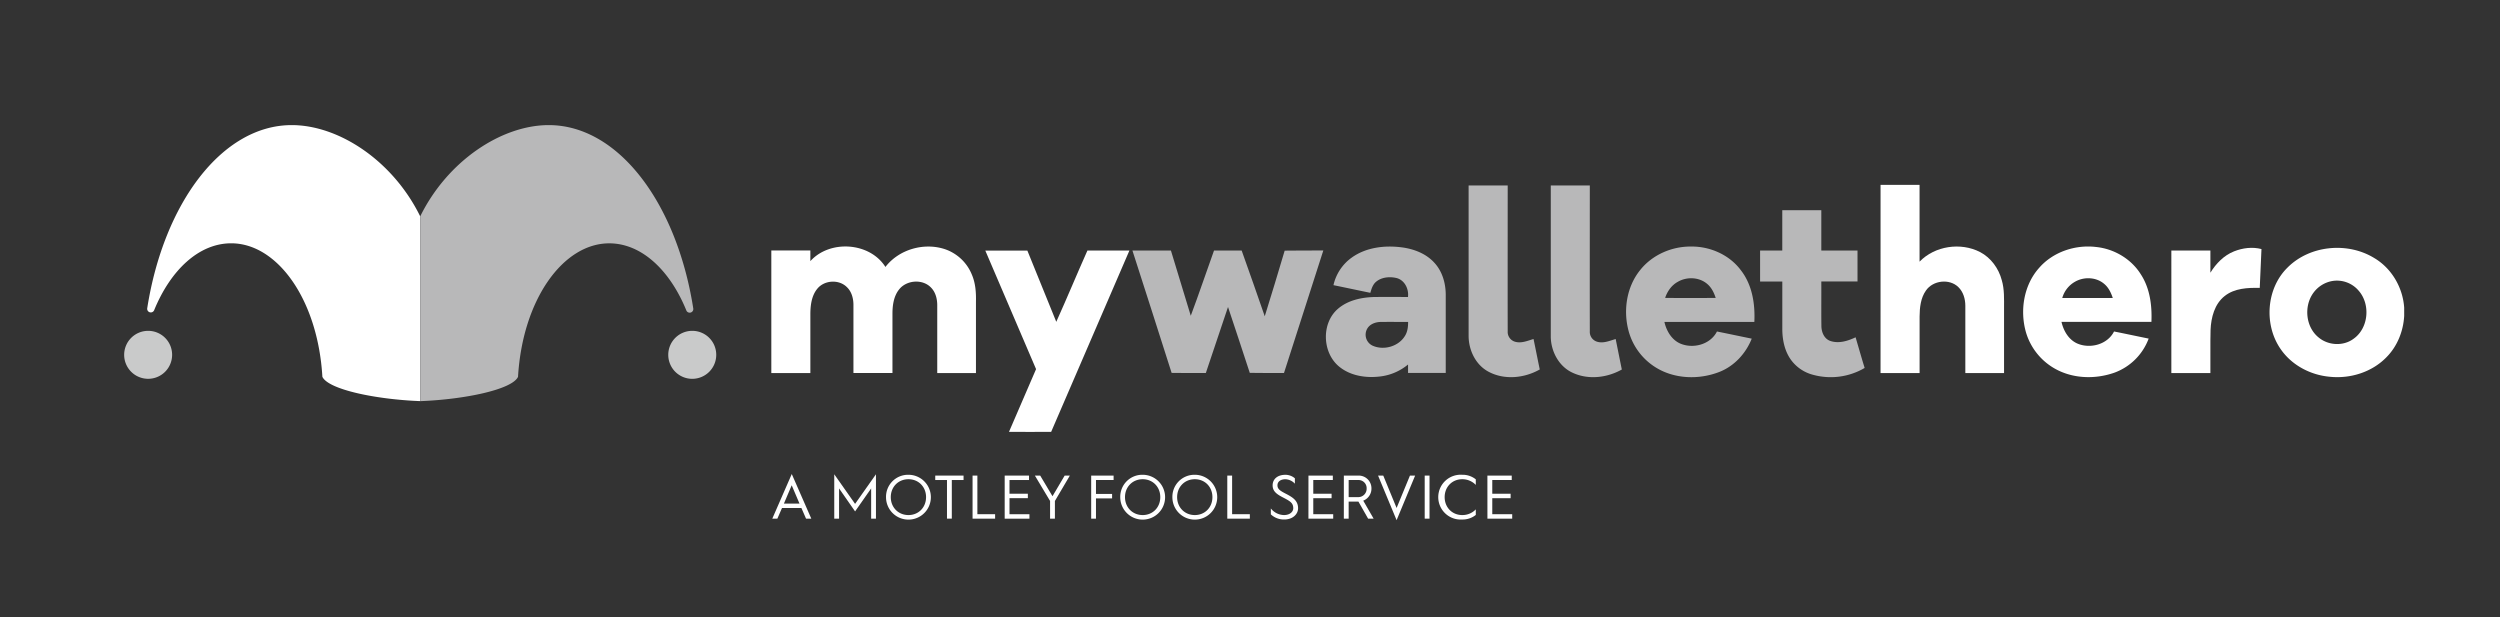 <?xml version="1.0" encoding="UTF-8"?> <svg xmlns="http://www.w3.org/2000/svg" id="JesterCap" viewBox="0 0 2007 495.69"><rect x="0" y="0" width="2007" height="495.69" fill="#333333" stroke="none"/><path d="M1370.51,227.91c-6.48-5.54-16.45-5.9-23.67-1.61-4.94,2.73-8.31,7.58-10.08,12.85,13.53.17,27.07.06,40.6,0C1376,235,1374,230.79,1370.51,227.91Z" fill="none"></path><path d="M1108.74,258.46c-4.34,0-9.2,1.65-11.31,5.74a9.72,9.72,0,0,0,4.23,13.18c8.91,4.19,20.87.92,26.12-7.53,2.2-3.39,2.66-7.48,2.66-11.43C1123.2,258.45,1116,258.37,1108.74,258.46Z" fill="none"></path><path d="M1215.72,274.16a8.2,8.2,0,0,1-5.34-8.15c-.07-39,0-78.1,0-117.14H1179q0,60.21,0,120.44c-.09,11.58,5.57,23.66,16.12,29.17,12.72,6.76,28.69,5.12,41-1.88-1.72-8.14-3.28-16.31-5-24.45C1226.2,273.61,1220.88,276,1215.72,274.16Z" fill="#b8b8b9"></path><path d="M1281.74,274.19a8.2,8.2,0,0,1-5.44-8.22c-.07-39,0-78.07,0-117.1h-31.34c0,40.5,0,81,0,121.51.16,11.79,6.52,23.83,17.51,28.84,12.54,5.88,27.67,4.1,39.53-2.58-1.67-8.16-3.29-16.33-4.94-24.49C1292.16,273.6,1286.88,276,1281.74,274.19Z" fill="#b8b8b9"></path><path d="M1469.49,273.75c-5-1.62-7.24-7.11-7.27-12-.17-11.92,0-23.85-.07-35.77h29.06V201.15q-14.54,0-29.06,0V168.73h-31.34v32.42H1413q0,12.42,0,24.85h17.83q0,18.93,0,37.84c0,8.58,1.7,17.51,6.7,24.67a31.76,31.76,0,0,0,17.93,12.36,53.77,53.77,0,0,0,41.48-5.48c-2.53-8.17-4.85-16.41-7.27-24.61C1483.49,273.73,1476.24,276,1469.49,273.75Z" fill="#b8b8b9"></path><path d="M1125.05,198.54c-13.61-1.72-28.4.06-39.81,8.21a37.11,37.11,0,0,0-14.73,22.18c9.87,2,19.73,4.14,29.61,6.15.88-3.19,1.91-6.57,4.52-8.81,4.52-3.88,11.18-4.38,16.76-3,6.41,1.83,9.73,8.87,8.93,15.19-8.62-.12-17.24-.06-25.85-.05-10.62.14-21.9,2.32-30.21,9.35-13.83,11.7-12.84,36,1.37,47,9,7.06,21.12,8.83,32.23,7.48a42.83,42.83,0,0,0,22.51-9.62c0,2.25,0,4.52,0,6.79h30.26V236.77c0-9.19-2.64-18.68-8.9-25.58C1145,203.58,1135,199.79,1125.05,198.54Zm2.73,71.31c-5.25,8.45-17.21,11.72-26.12,7.53a9.72,9.72,0,0,1-4.23-13.18c2.11-4.09,7-5.76,11.31-5.74,7.23-.09,14.46,0,21.7,0C1130.44,262.37,1130,266.46,1127.78,269.85Z" fill="#b8b8b9"></path><path d="M1357.28,197.92c-15.39-.06-30.9,6.72-40.54,18.87-10.82,13.32-13.69,32-9.45,48.36a49.64,49.64,0,0,0,22,29.87c15.06,9.32,34.53,9.93,50.83,3.64,12.08-4.66,21.44-14.85,26.17-26.79-9.32-1.91-18.61-3.88-27.92-5.75-5.27,10.51-19.25,14.17-29.64,9.61-6.87-3.12-10.93-10.18-12.54-17.28,24.07-.05,48.14,0,72.2,0,.71-14.42-1.68-29.73-10.75-41.41C1388.37,204.5,1372.7,197.66,1357.28,197.92Zm-20.52,41.23c1.77-5.27,5.14-10.12,10.08-12.85,7.22-4.29,17.19-3.93,23.67,1.61,3.48,2.88,5.5,7.06,6.85,11.29C1363.83,239.21,1350.29,239.32,1336.76,239.15Z" fill="#b8b8b9"></path><path d="M1031.34,201.22c-5.24,17.6-10.51,35.18-16,52.69-6.06-17.64-12.29-35.23-18.54-52.8-7.4.08-14.79,0-22.18,0-6.29,17.43-12.15,35-18.67,52.38-5.29-17.48-10.65-34.92-15.94-52.38h-30.9c10.46,32.75,21.13,65.45,31.47,98.25,9.15.2,18.32.05,27.47.08q8.88-26.49,17.8-53c5.79,17.64,11.79,35.21,17.47,52.89,9.16.22,18.31.05,27.47.1q15.77-49.19,31.57-98.34C1052,201.19,1041.67,201,1031.34,201.22Z" fill="#b8b8b9"></path><path d="M1509.71,148.39q15.66,0,31.31,0,0,30.83,0,61.67c12.3-12.68,33-15.75,48.62-7.7,8.72,4.58,14.92,13.16,17.4,22.61,2.15,7.35,1.81,15.07,1.81,22.65q0,25.92,0,51.85c-10.37,0-20.72,0-31.08,0,0-18,0-36,0-54,0-5.43-1.62-11.14-5.61-15-7.16-7-20.38-5.42-26,2.75-4.26,6-5.05,13.7-5.11,20.88,0,15.13,0,30.26,0,45.39H1509.7Q1509.72,223.94,1509.71,148.39Z" fill="#fff"></path><path d="M650.54,209.65c15.65-17.36,47.65-15.29,60.28,4.66,10.91-14.16,31-19.86,47.85-14.24a35.78,35.78,0,0,1,21.59,20.52c2.9,6.81,3.41,14.3,3.24,21.61,0,19.1,0,38.19,0,57.29q-15.54,0-31.08,0,0-27,0-54c.08-5.28-1.24-10.87-5.07-14.7-6.79-7-19.61-6-25.56,1.6-4.36,5.47-5.31,12.74-5.32,19.52q0,23.77,0,47.56H685.14q0-27,0-54.08c.11-5.43-1.3-11.21-5.38-15-6.35-6.25-17.92-5.53-23.56,1.33-4.64,5.57-5.58,13.18-5.64,20.2q0,23.79,0,47.6H619.22V201.08q15.67,0,31.34,0C650.56,203.94,650.56,206.79,650.54,209.65Z" fill="#fff"></path><path d="M1637,215.07c11.16-12.83,29-18.8,45.69-16.79,14.45,1.45,28.22,9.53,35.94,21.92,7.36,11.24,9.09,25.06,8.53,38.22-24.07,0-48.13,0-72.2,0,1.63,7.11,5.67,14.2,12.58,17.3,10.37,4.54,24.34.89,29.6-9.61,9.28,1.84,18.53,3.83,27.8,5.71a46.29,46.29,0,0,1-27.48,27.36c-15.49,5.45-33.53,4.93-48-3.34a49.59,49.59,0,0,1-23-29C1621.42,249.3,1624.65,228.89,1637,215.07Zm28.58,11.24a21.79,21.79,0,0,0-10,12.92c13.51,0,27,0,40.55,0-1.37-4.21-3.38-8.4-6.83-11.28C1682.85,222.35,1672.83,222,1665.59,226.31Z" fill="#fff"></path><path d="M1793.51,201.78c6.9-2.73,14.72-3.75,22-1.83q-.72,15.6-1.38,31.18c-9.63-.21-20.19.23-28.08,6.46-8.24,6.41-11,17.32-11.41,27.29-.31,11.53,0,23.07-.14,34.61h-31.34V201.15h31.34c0,5.92,0,11.85,0,17.78C1779,211.6,1785.36,205,1793.51,201.78Z" fill="#fff"></path><path d="M1836.54,214.69c17.83-17.79,47.92-20.63,69.29-7.67,14.11,8.24,23.18,23.76,24.25,40v6.69c-.71,12.13-5.45,24.13-14,32.84-11.57,12.09-29,17.61-45.48,15.94-15.65-1.32-30.93-9.31-39.82-22.43C1817.31,260.5,1819.38,231.4,1836.54,214.69Zm35.62,10.94a23.93,23.93,0,0,0-15.07,9.6c-7.67,10.67-6.12,27.29,4.28,35.67,7.78,6.55,20,7.17,28.16,1,12-8.52,13.63-27.59,4-38.53A22.83,22.83,0,0,0,1872.16,225.63Z" fill="#fff"></path><path d="M791,201.16c11.25,0,22.51,0,33.76,0q11.67,28.58,23.22,57.2c8.58-19,16.52-38.21,25-57.22,11.24.07,22.47,0,33.71,0q-31.38,72.78-62.83,145.56c-11.28.1-22.56,0-33.85,0q10.86-25.19,21.74-50.36Q811.39,248.78,791,201.16Z" fill="#fff"></path><path d="M575,284.77a19.26,19.26,0,1,1-19.25-19.17A19.22,19.22,0,0,1,575,284.77" fill="#c9caca" fill-rule="evenodd"></path><path d="M138.18,284.77a19.25,19.25,0,1,1-19.25-19.17,19.22,19.22,0,0,1,19.25,19.17" fill="#c9caca" fill-rule="evenodd"></path><path d="M234.2,100.43c-55.84,0-102.73,62.5-116,147a2.91,2.91,0,0,0,5.58,1.54c13.25-32.32,36-53.65,61.83-53.65,37,0,69.56,45.13,73.2,107.17,4.81,10.29,43.18,18.18,78.52,19.52V173.68C315.41,129,272,100.43,234.2,100.43" fill="#fff" fill-rule="evenodd"></path><path d="M440.52,100.43c55.84,0,102.72,62.5,116,147A2.92,2.92,0,0,1,550.9,249c-13.25-32.32-36-53.65-61.82-53.65-37,0-69.56,45.13-73.21,107.17-4.8,10.29-43.17,18.18-78.51,19.52V173.68c21.94-44.64,65.39-73.25,103.16-73.25" fill="#b8b8b9" fill-rule="evenodd"></path><path d="M635.63,380.55l15.68,35.82h-4.22l-3.72-8.54H627.79l-3.72,8.54H620Zm6.2,23.72-6.25-14.69-6.25,14.69Z" fill="#fff"></path><path d="M669.74,380.75l16.72,23.76,16.76-23.76v35.62h-3.86V392.11l-12.9,18.45-12.85-18.45v24.26h-3.87Z" fill="#fff"></path><path d="M729.3,381.15a18,18,0,1,1-18,18A17.69,17.69,0,0,1,729.3,381.15Zm0,32.34c8.14,0,14.14-6.15,14.14-14.39s-6-14.38-14.14-14.38-14.18,6.15-14.18,14.38S721.17,413.49,729.3,413.49Z" fill="#fff"></path><path d="M760.24,385.36h-9.42V381.8h22.72v3.56h-9.43v31h-3.87Z" fill="#fff"></path><path d="M780.77,381.8h3.87v31h14.23v3.58h-18.1Z" fill="#fff"></path><path d="M806.56,381.8H826.1v3.56H810.43v11h14.73v3.57H810.43v12.89h16v3.58H806.56Z" fill="#fff"></path><path d="M843,402.18,830.8,381.8h4.27l9.87,16.56,9.77-16.56h4.17l-12,20.38v14.19H843Z" fill="#fff"></path><path d="M876,381.8h18v3.56H879.85v11.16h12.94v3.58H879.85v16.27H876Z" fill="#fff"></path><path d="M917.34,381.15a18,18,0,1,1-18,18A17.68,17.68,0,0,1,917.34,381.15Zm0,32.34c8.13,0,14.13-6.15,14.13-14.39s-6-14.38-14.13-14.38-14.19,6.15-14.19,14.38S909.2,413.49,917.34,413.49Z" fill="#fff"></path><path d="M959.19,381.15a18,18,0,1,1-18,18A17.69,17.69,0,0,1,959.19,381.15Zm0,32.34c8.14,0,14.14-6.15,14.14-14.39s-6-14.38-14.14-14.38S945,390.87,945,399.1,951.06,413.49,959.19,413.49Z" fill="#fff"></path><path d="M985.27,381.8h3.87v31h14.23v3.58h-18.1Z" fill="#fff"></path><path d="M1020.23,408.18a13.83,13.83,0,0,0,10.51,5.31c5.21,0,7.49-3,7.49-5.46,0-4.21-2.48-5.65-7.68-8.38-5-2.58-8.88-4.86-8.88-10,0-5,3.87-8.48,10.27-8.48a11.73,11.73,0,0,1,7.59,2.82v4.32a10.91,10.91,0,0,0-7.55-3.57c-4.06,0-6.44,2-6.44,4.91,0,3.13,2.58,4.56,6.69,6.7,5.71,2.93,9.87,5.65,9.87,11.7,0,4.56-4.11,9-11.06,9a15.23,15.23,0,0,1-10.81-4.12Z" fill="#fff"></path><path d="M1050.43,381.8H1070v3.56H1054.3v11H1069v3.57H1054.3v12.89h16v3.58h-19.89Z" fill="#fff"></path><path d="M1078.84,381.8h11.81A10.19,10.19,0,0,1,1101,392.11a10.34,10.34,0,0,1-6.59,9.82l8.33,14.44h-4.42l-7.78-13.69h-7.84v13.69h-3.87Zm11.41,17.3a6.74,6.74,0,0,0,6.89-7,6.54,6.54,0,0,0-6.64-6.75h-7.79V399.1Z" fill="#fff"></path><path d="M1106.31,381.8h4.17l10.71,26,10.72-26h4.16l-14.88,35.8Z" fill="#fff"></path><path d="M1143.75,381.8h3.87v34.57h-3.87Z" fill="#fff"></path><path d="M1173.9,381.15a16.8,16.8,0,0,1,10.87,3.67v4.47a15,15,0,0,0-10.87-4.57c-8.13,0-14.13,6.15-14.13,14.38s6,14.39,14.13,14.39a14.78,14.78,0,0,0,10.87-4.57v4.47a16.8,16.8,0,0,1-10.87,3.67,18,18,0,1,1,0-35.91Z" fill="#fff"></path><path d="M1194.08,381.8h19.54v3.56H1198v11h14.73v3.57H1198v12.89h16v3.58h-19.89Z" fill="#fff"></path></svg> 